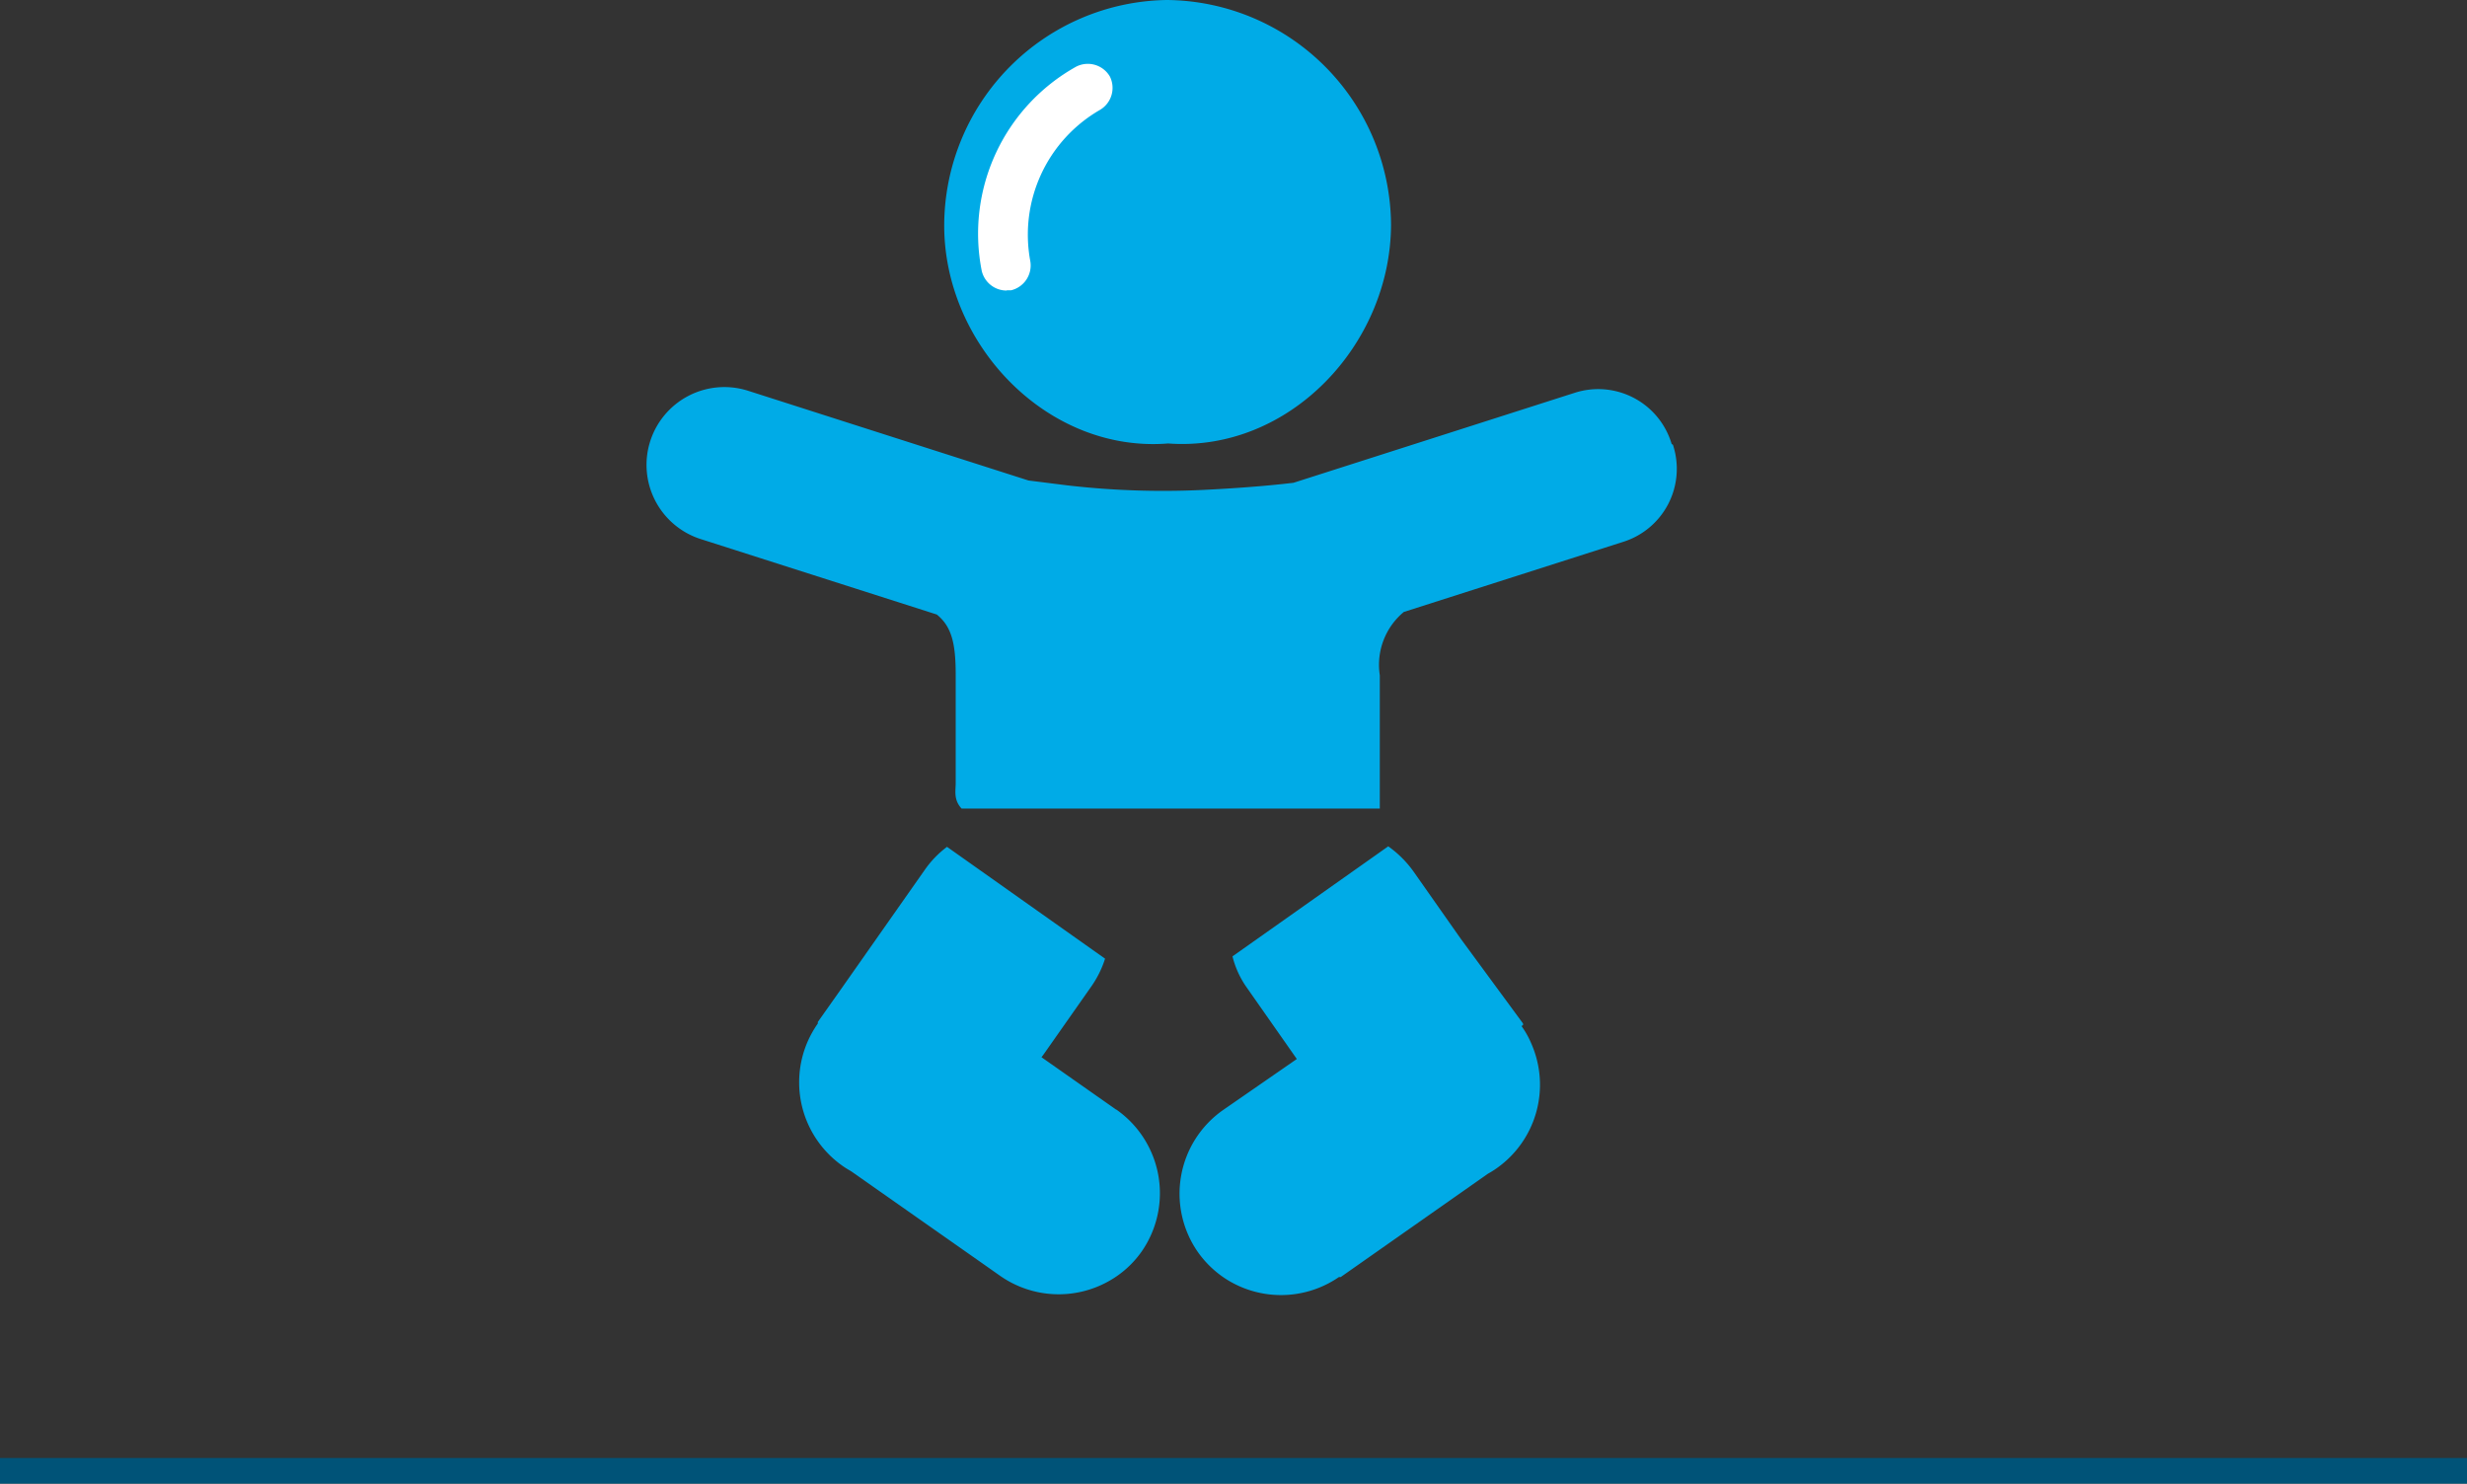 <svg xmlns="http://www.w3.org/2000/svg" viewBox="0 0 96.62 58.11"><rect x="0" y="0" width="96.62" height="58.11" fill="#333333" stroke="none"/><defs><style>.cls-1{fill:none;stroke:#005378;stroke-miterlimit:10;}.cls-2{fill:#00abe7;}.cls-3{fill:#fff;}</style></defs><title>Pediatria</title><g id="Layer_2" data-name="Layer 2"><g id="Layer_1-2" data-name="Layer 1"><line class="cls-1" y1="57.61" x2="96.62" y2="57.61"/><path class="cls-2" d="M-1735.74,854.62a3,3,0,0,0-3.81-2l-11,3.52c-1.18.14-2.36.22-3.55.28a32.68,32.68,0,0,1-5.32-.18l-1.51-.19-11-3.52a3.05,3.05,0,0,0-3.82,2,3.05,3.05,0,0,0,2,3.82l9.23,2.95c.58.47.74,1.13.74,2.35,0,1.42,0,2.83,0,4.25,0,.31-.09.65.23,1h16.38c0-1.83,0-3.53,0-5.22a2.69,2.69,0,0,1,.94-2.48l8.54-2.73a3,3,0,0,0,2-3.82" transform="translate(1801.21 -837.23)"/><path class="cls-2" d="M-1755.46,854.6c4.75.35,8.72-3.88,8.73-8.58a8.86,8.86,0,0,0-8.78-8.79,8.85,8.85,0,0,0-8.72,8.83c0,4.7,4.07,8.92,8.77,8.54" transform="translate(1801.21 -837.23)"/><path class="cls-2" d="M-1757.5,880.69l-2.92-2.05.09-.12,1.86-2.65a4,4,0,0,0,.54-1.09l-6.19-4.38a3.92,3.92,0,0,0-.87.9l-3.3,4.7-.89,1.26,0,.06a4.16,4.16,0,0,0-.4.71,4,4,0,0,0,1.36,4.86c.11.08.23.15.35.22l4.93,3.46.91.64a4,4,0,0,0,4.23.21,3.88,3.88,0,0,0,1.31-1.18,4,4,0,0,0-1-5.55" transform="translate(1801.21 -837.23)"/><path class="cls-2" d="M-1741.56,877.38h0l0-.06L-1744,874l-1.84-2.62a4.18,4.18,0,0,0-1-1l-6.1,4.31a3.64,3.64,0,0,0,.58,1.25l1.94,2.77,0,0-2.89,2a4,4,0,0,0-1,5.54,4,4,0,0,0,1,1,4,4,0,0,0,4.54,0l.07,0,5.77-4.05a3.37,3.37,0,0,0,.35-.22,4,4,0,0,0,1.35-4.86,3.46,3.46,0,0,0-.39-.7" transform="translate(1801.21 -837.23)"/><path class="cls-3" d="M-1761.76,848.61a1,1,0,0,1-1-.77,7.49,7.49,0,0,1,3.7-8,1,1,0,0,1,1.32.39,1,1,0,0,1-.4,1.31,5.64,5.64,0,0,0-2.72,5.91,1,1,0,0,1-.75,1.15l-.2,0" transform="translate(1801.21 -837.23)"/></g></g></svg>